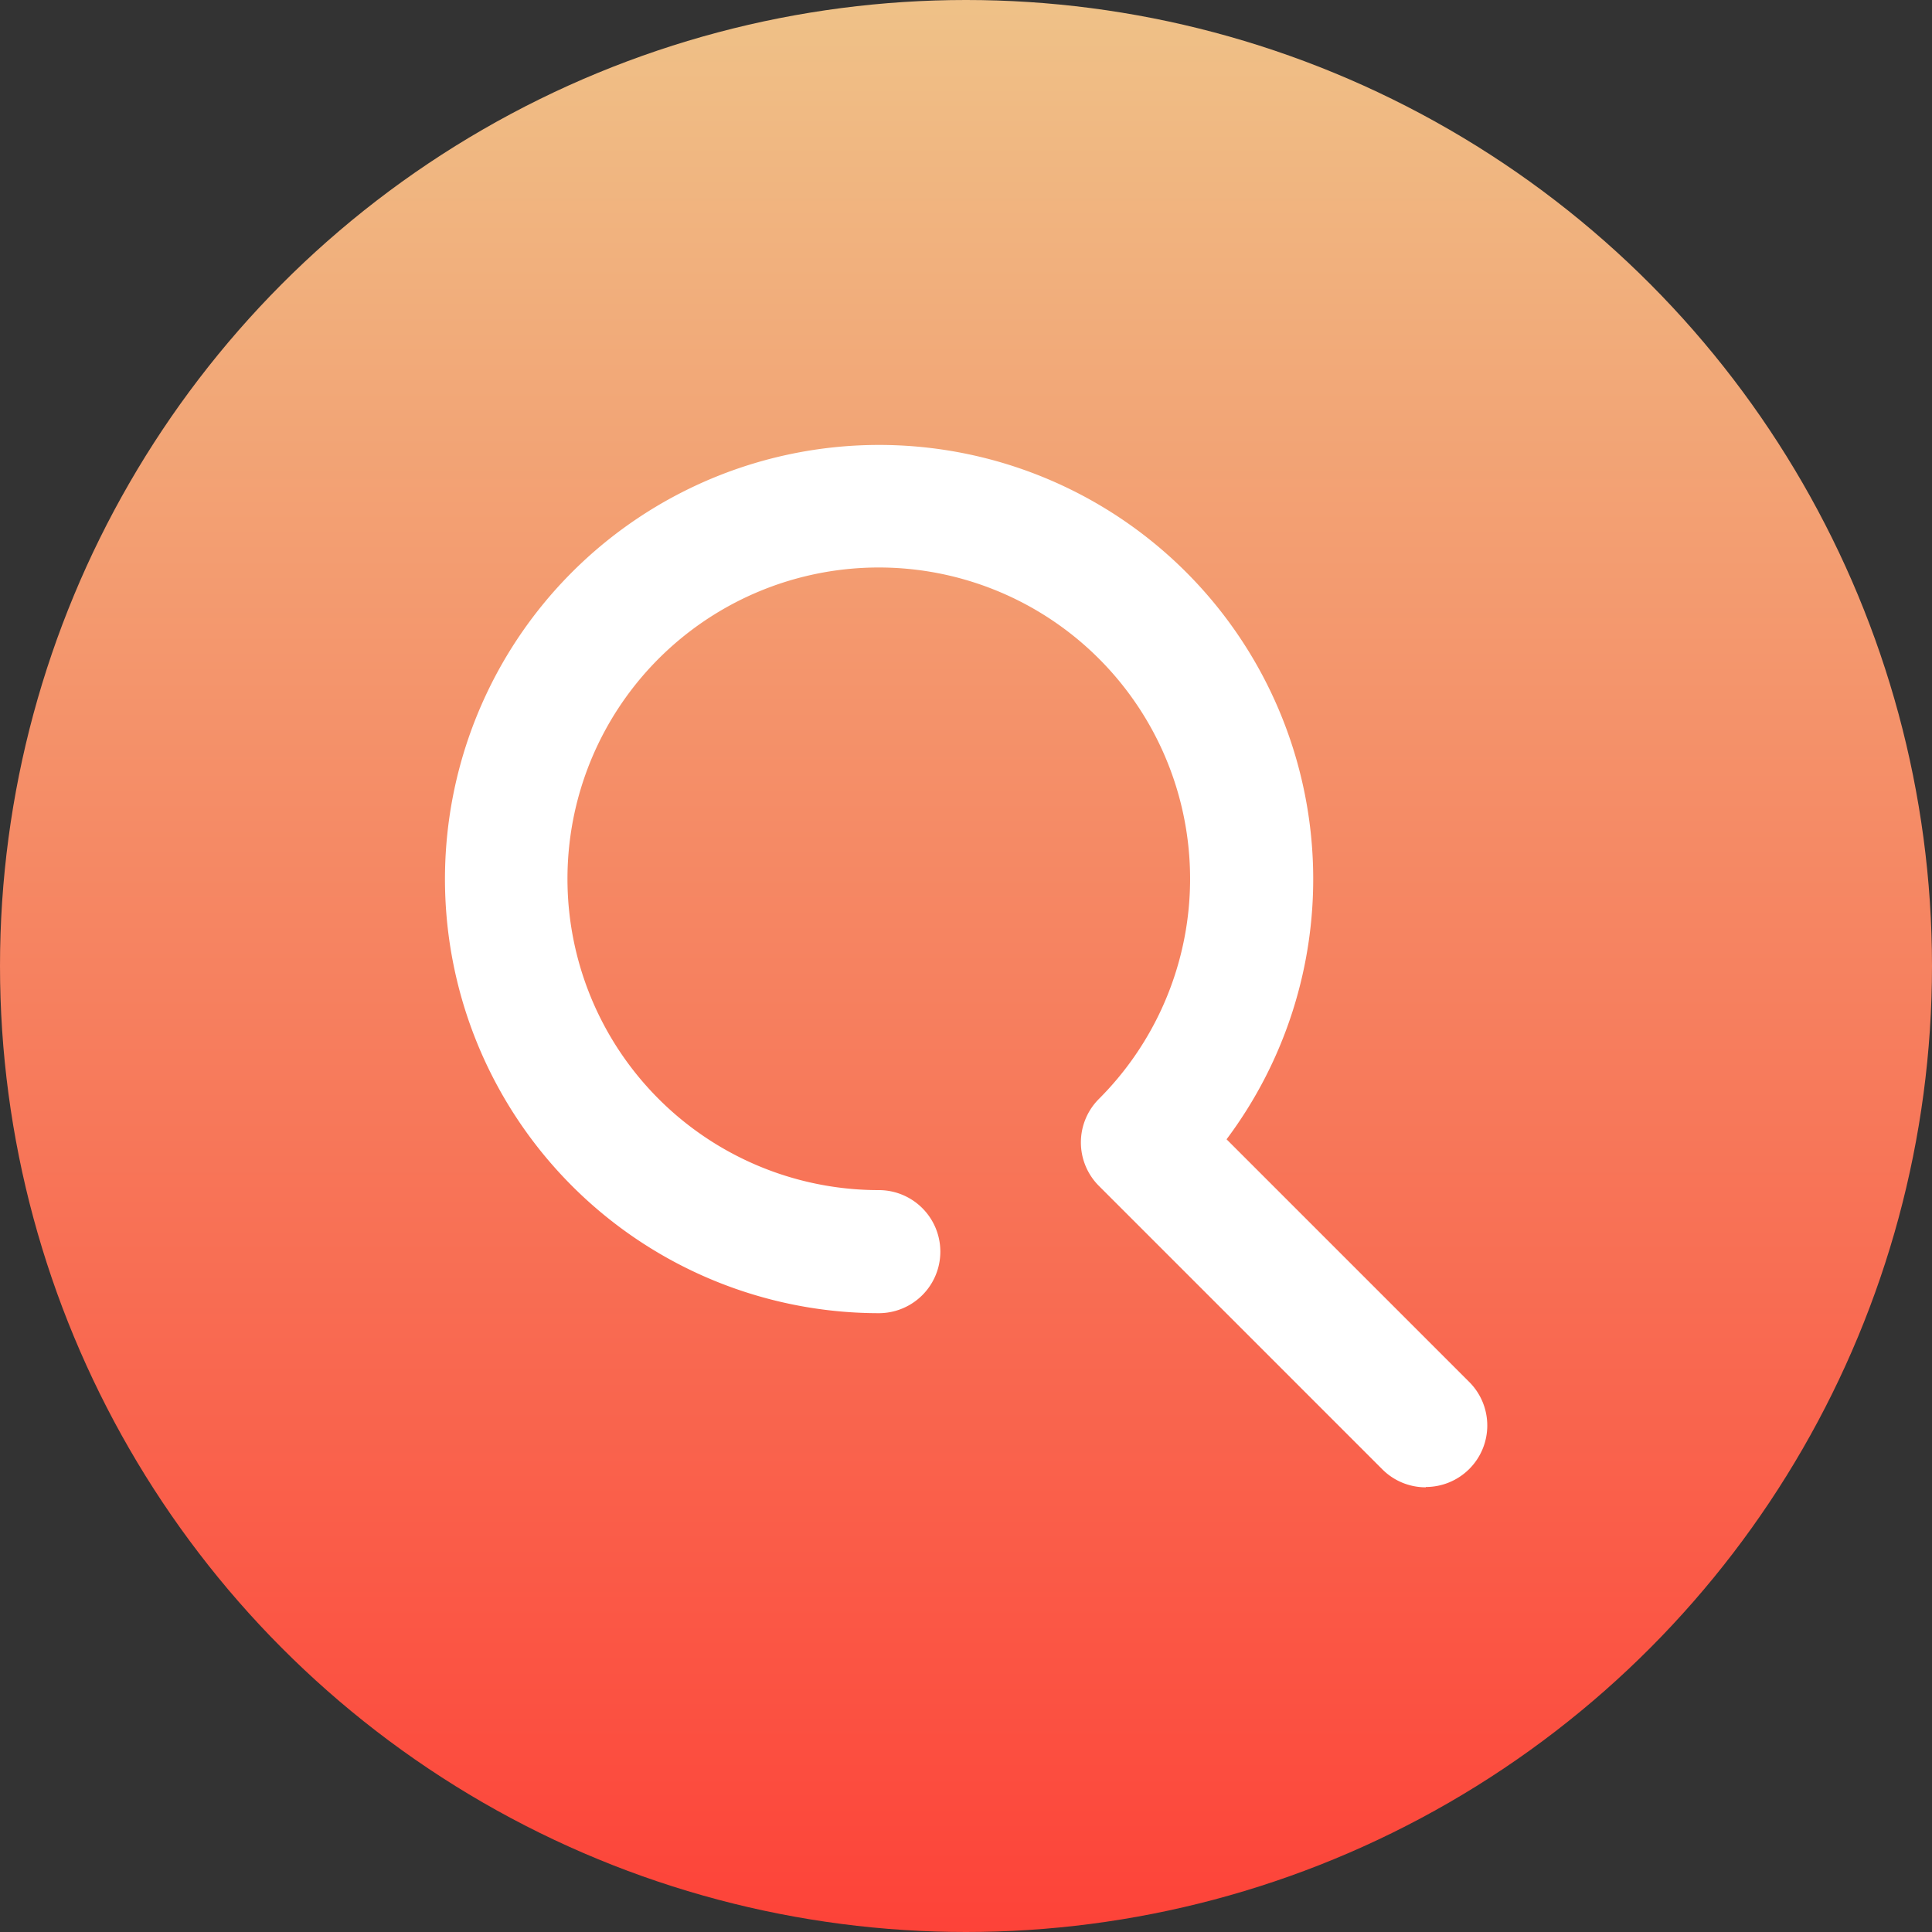 <svg xmlns="http://www.w3.org/2000/svg" xmlns:xlink="http://www.w3.org/1999/xlink" width="30" height="30" viewBox="0 0 30 30">
  <rect x="0" y="0" width="30" height="30" fill="#333333" stroke="none"/>
  <defs>
    <linearGradient id="linear-gradient" x1="0.5" x2="0.5" y2="1" gradientUnits="objectBoundingBox">
      <stop offset="0" stop-color="#efc288"/>
      <stop offset="1" stop-color="#FD4238"/>
    </linearGradient>
    <clipPath id="clip-path">
      <rect id="長方形_204" data-name="長方形 204" width="16.19" height="16.19" fill="#fff"/>
    </clipPath>
  </defs>
  <g id="グループ_162" data-name="グループ 162" transform="translate(-50 -120)">
    <circle id="楕円形_12" data-name="楕円形 12" cx="15" cy="15" r="15" transform="translate(50 120)" fill="url(#linear-gradient)"/>
    <g id="グループ_141" data-name="グループ 141" transform="translate(56.905 126.905)">
      <g id="グループ_133" data-name="グループ 133" transform="translate(0)">
        <g id="グループ_132" data-name="グループ 132" clip-path="url(#clip-path)">
          <path id="パス_13" data-name="パス 13" d="M15.235,16.19a.952.952,0,0,1-.676-.28l-4.4-4.4a.955.955,0,0,1,0-1.351,4.834,4.834,0,1,0-3.418,1.416.955.955,0,1,1,0,1.911,6.741,6.741,0,1,1,5.4-2.7l3.768,3.768a.955.955,0,0,1-.676,1.631" transform="translate(0 0)" fill="#fff"/>
        </g>
      </g>
    </g>
  </g>
</svg>
